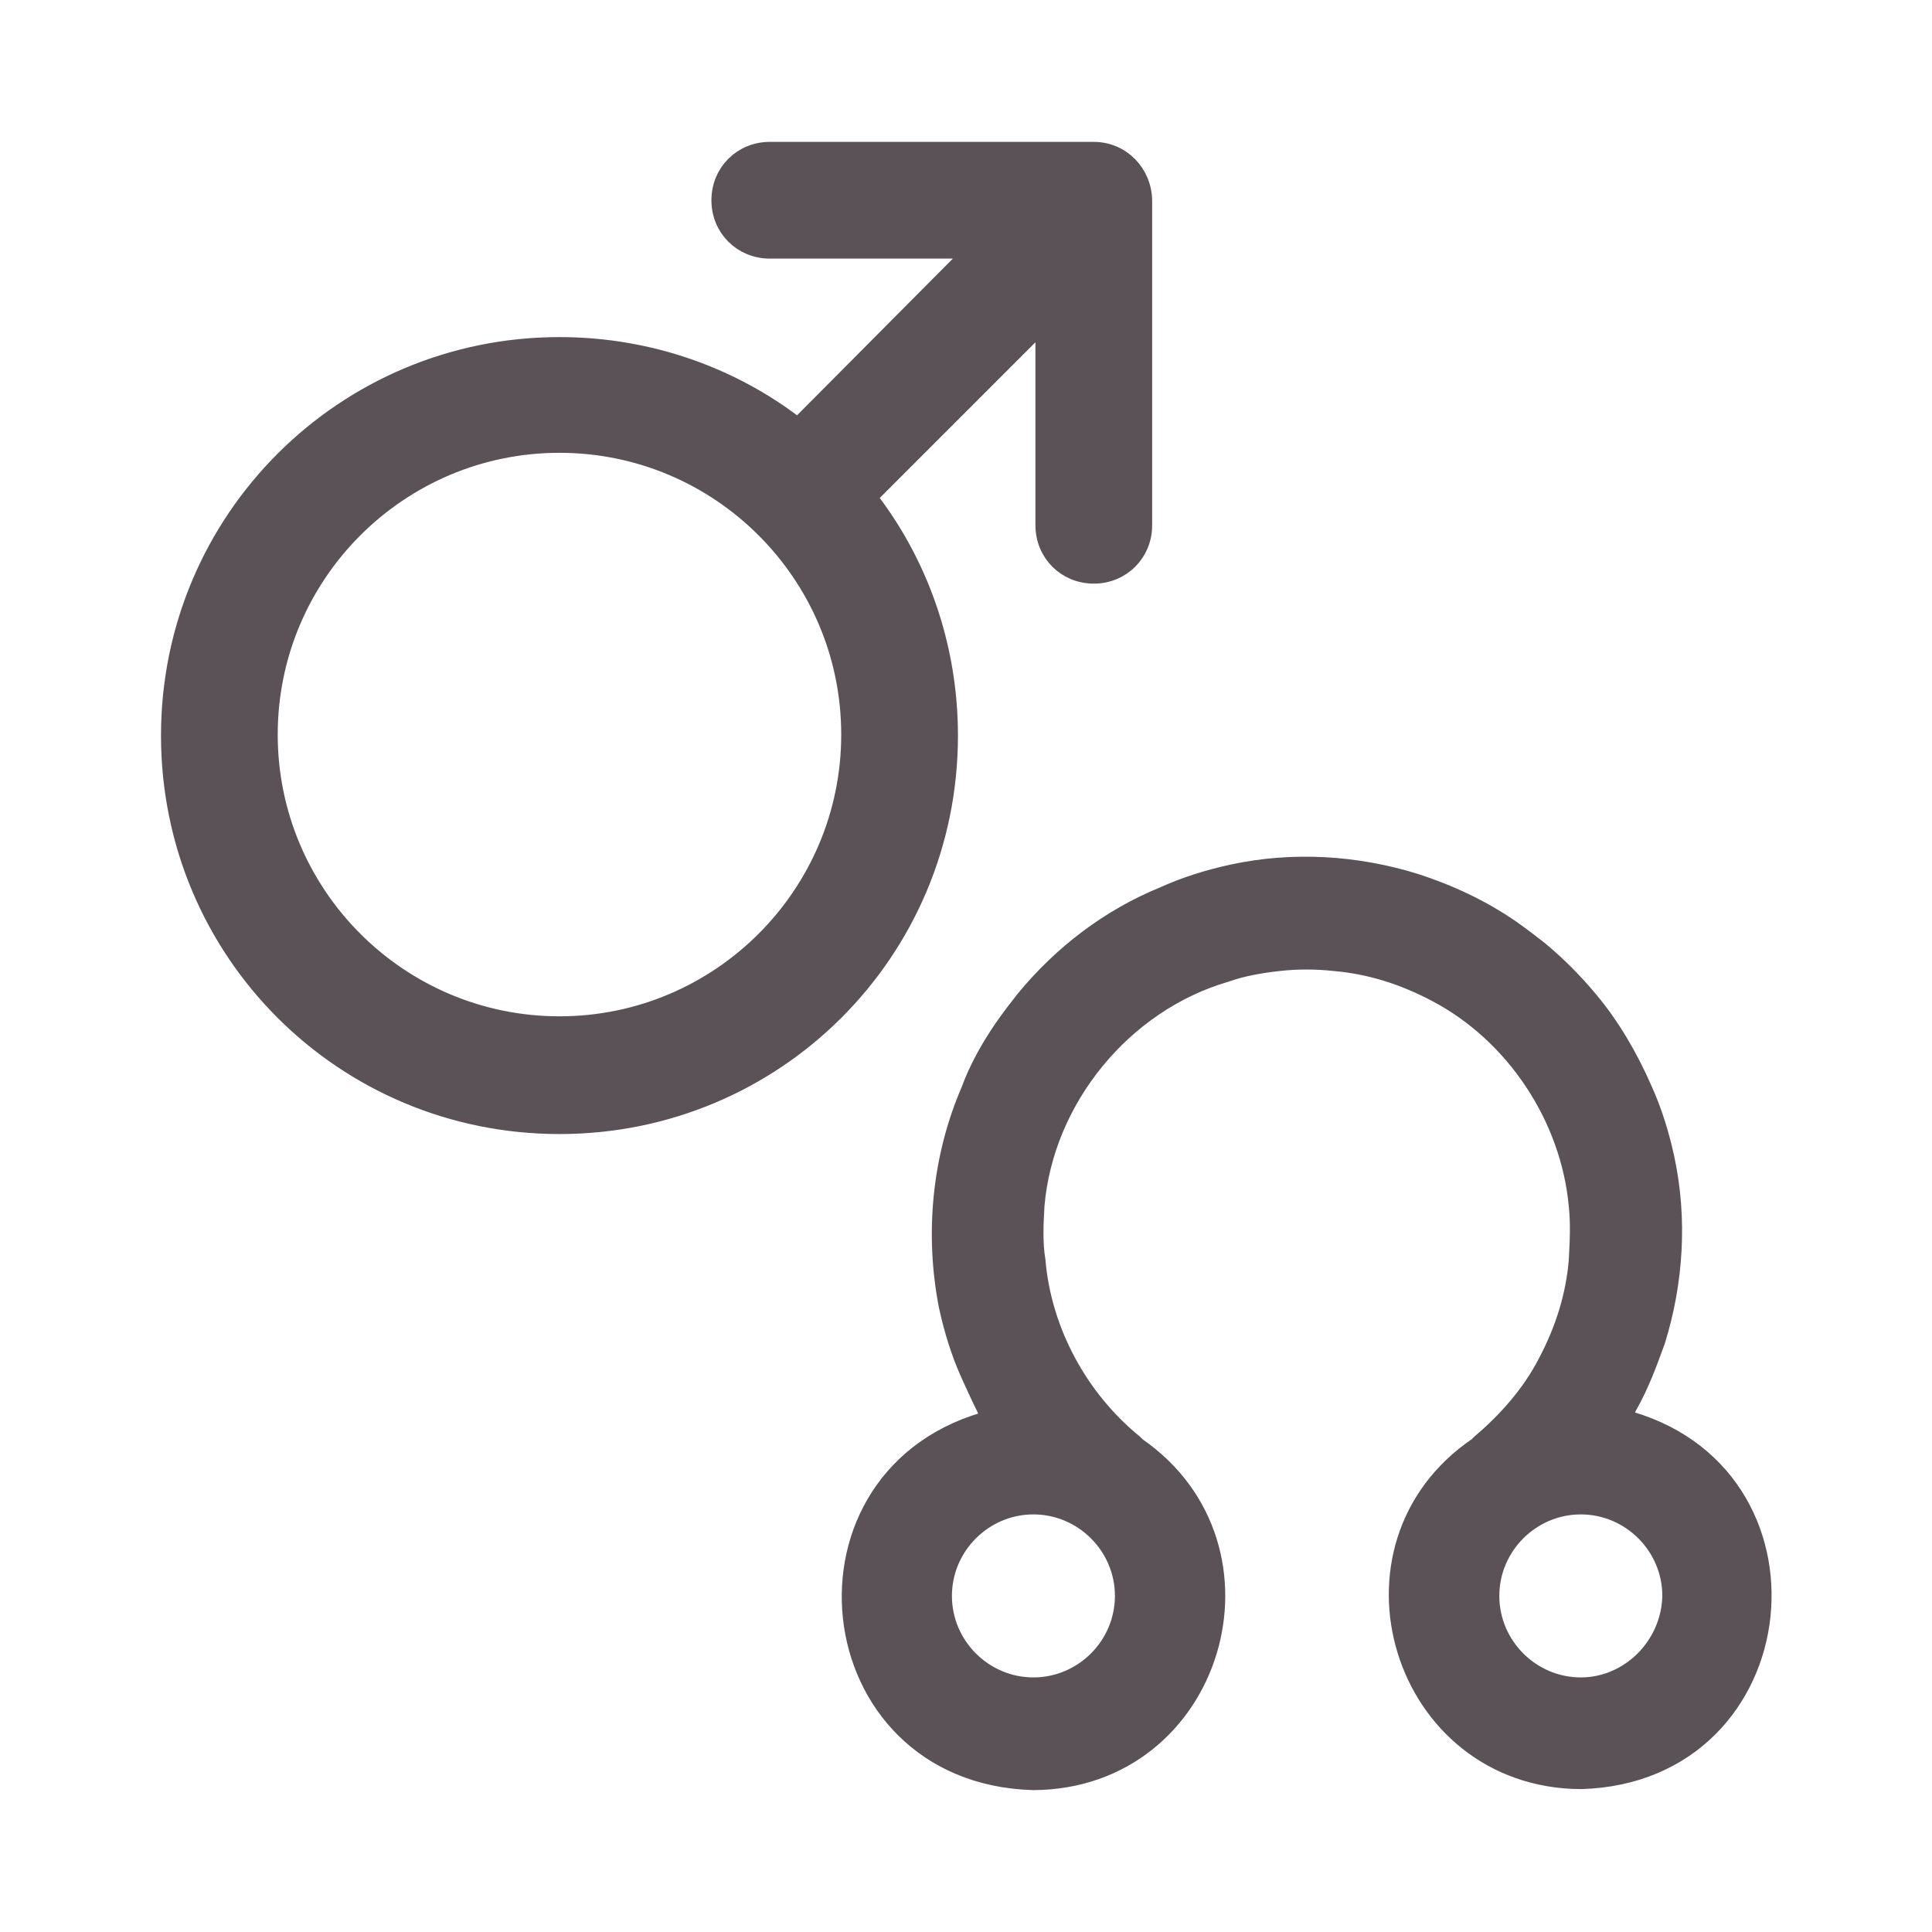 <svg fill="#5a5257" stroke="#5a5257" stroke-width="2" xmlns="http://www.w3.org/2000/svg" viewBox="0 0 192 192">
  <title>North Node of Mars</title>
  <path d="M161 141c.2-.4.5-.8.7-1.3 1.2-2.1 2-4.3 2.8-6.5 1.8-5.8 2.2-12.1.9-18.1-.5-2.3-1.2-4.6-2.2-6.8-1.4-3.2-3.2-6.3-5.4-8.9-1.5-1.8-3.1-3.4-4.9-4.9-.9-.7-1.8-1.4-2.8-2.1-2.9-2-6.1-3.5-9.5-4.6-5.8-1.8-12.1-2.2-18.1-.9-2.3.5-4.6 1.2-6.8 2.2-5.4 2.2-10.1 5.8-13.8 10.3-.7.9-1.4 1.8-2.1 2.8-1.3 1.9-2.5 4-3.3 6.2-2.9 6.7-3.6 14.3-2.2 21.4.5 2.3 1.2 4.6 2.2 6.8.5 1.1 1 2.2 1.5 3.2.2.5.5.8.7 1.3-20.8 5.2-17.7 35.2 4 35.8 17.9-.1 24.7-23.1 10.2-33.1l-.3-.3c-5.5-4.5-9.1-11.2-9.7-18.2-.3-1.8-.2-3.7-.1-5.5.9-10.6 8.7-20.2 19-23.2 1.7-.6 3.5-.9 5.3-1.1 1.8-.2 3.7-.2 5.5 0 3.6.3 7 1.4 10.2 3.1 7.8 4.1 13.3 12.4 14.1 21.2.2 1.8.1 3.7 0 5.5-.3 3.6-1.4 7-3.1 10.2-1.6 3.1-4 5.8-6.6 8l-.3.3c-14.6 9.9-7.6 32.9 10.2 33 21.6-.6 24.7-30.7 3.9-35.8zm-58.3 26.7c-5 0-9.1-4.1-9.1-9.1s4.1-9.1 9.1-9.1 9.1 4.1 9.1 9.1-4.1 9.1-9.1 9.1zm54.4 0c-5 0-9.1-4.1-9.1-9.1s4.1-9.1 9.1-9.1 9.1 4.1 9.1 9.1c-.1 5-4.2 9.1-9.1 9.1zM55.6 102c-16 0-29-13-29-29s13-29 29-29 29 13 29 29-13 29-29 29m53.1-86.9H76.5c-2.7 0-4.8 2.1-4.8 4.8s2.1 4.8 4.8 4.8h20.6L79.3 42.6c-6.5-5.1-14.8-8.1-23.7-8.1C34.3 34.5 17 51.7 17 73.1s17.2 38.6 38.6 38.6 38.6-17.2 38.6-38.6c0-8.9-3-17.2-8.1-23.7l17.8-17.8v20.6c0 2.7 2.1 4.8 4.8 4.8 2.7 0 4.8-2.1 4.8-4.8V20c0-2.7-2.1-4.9-4.8-4.9"/>
</svg>
